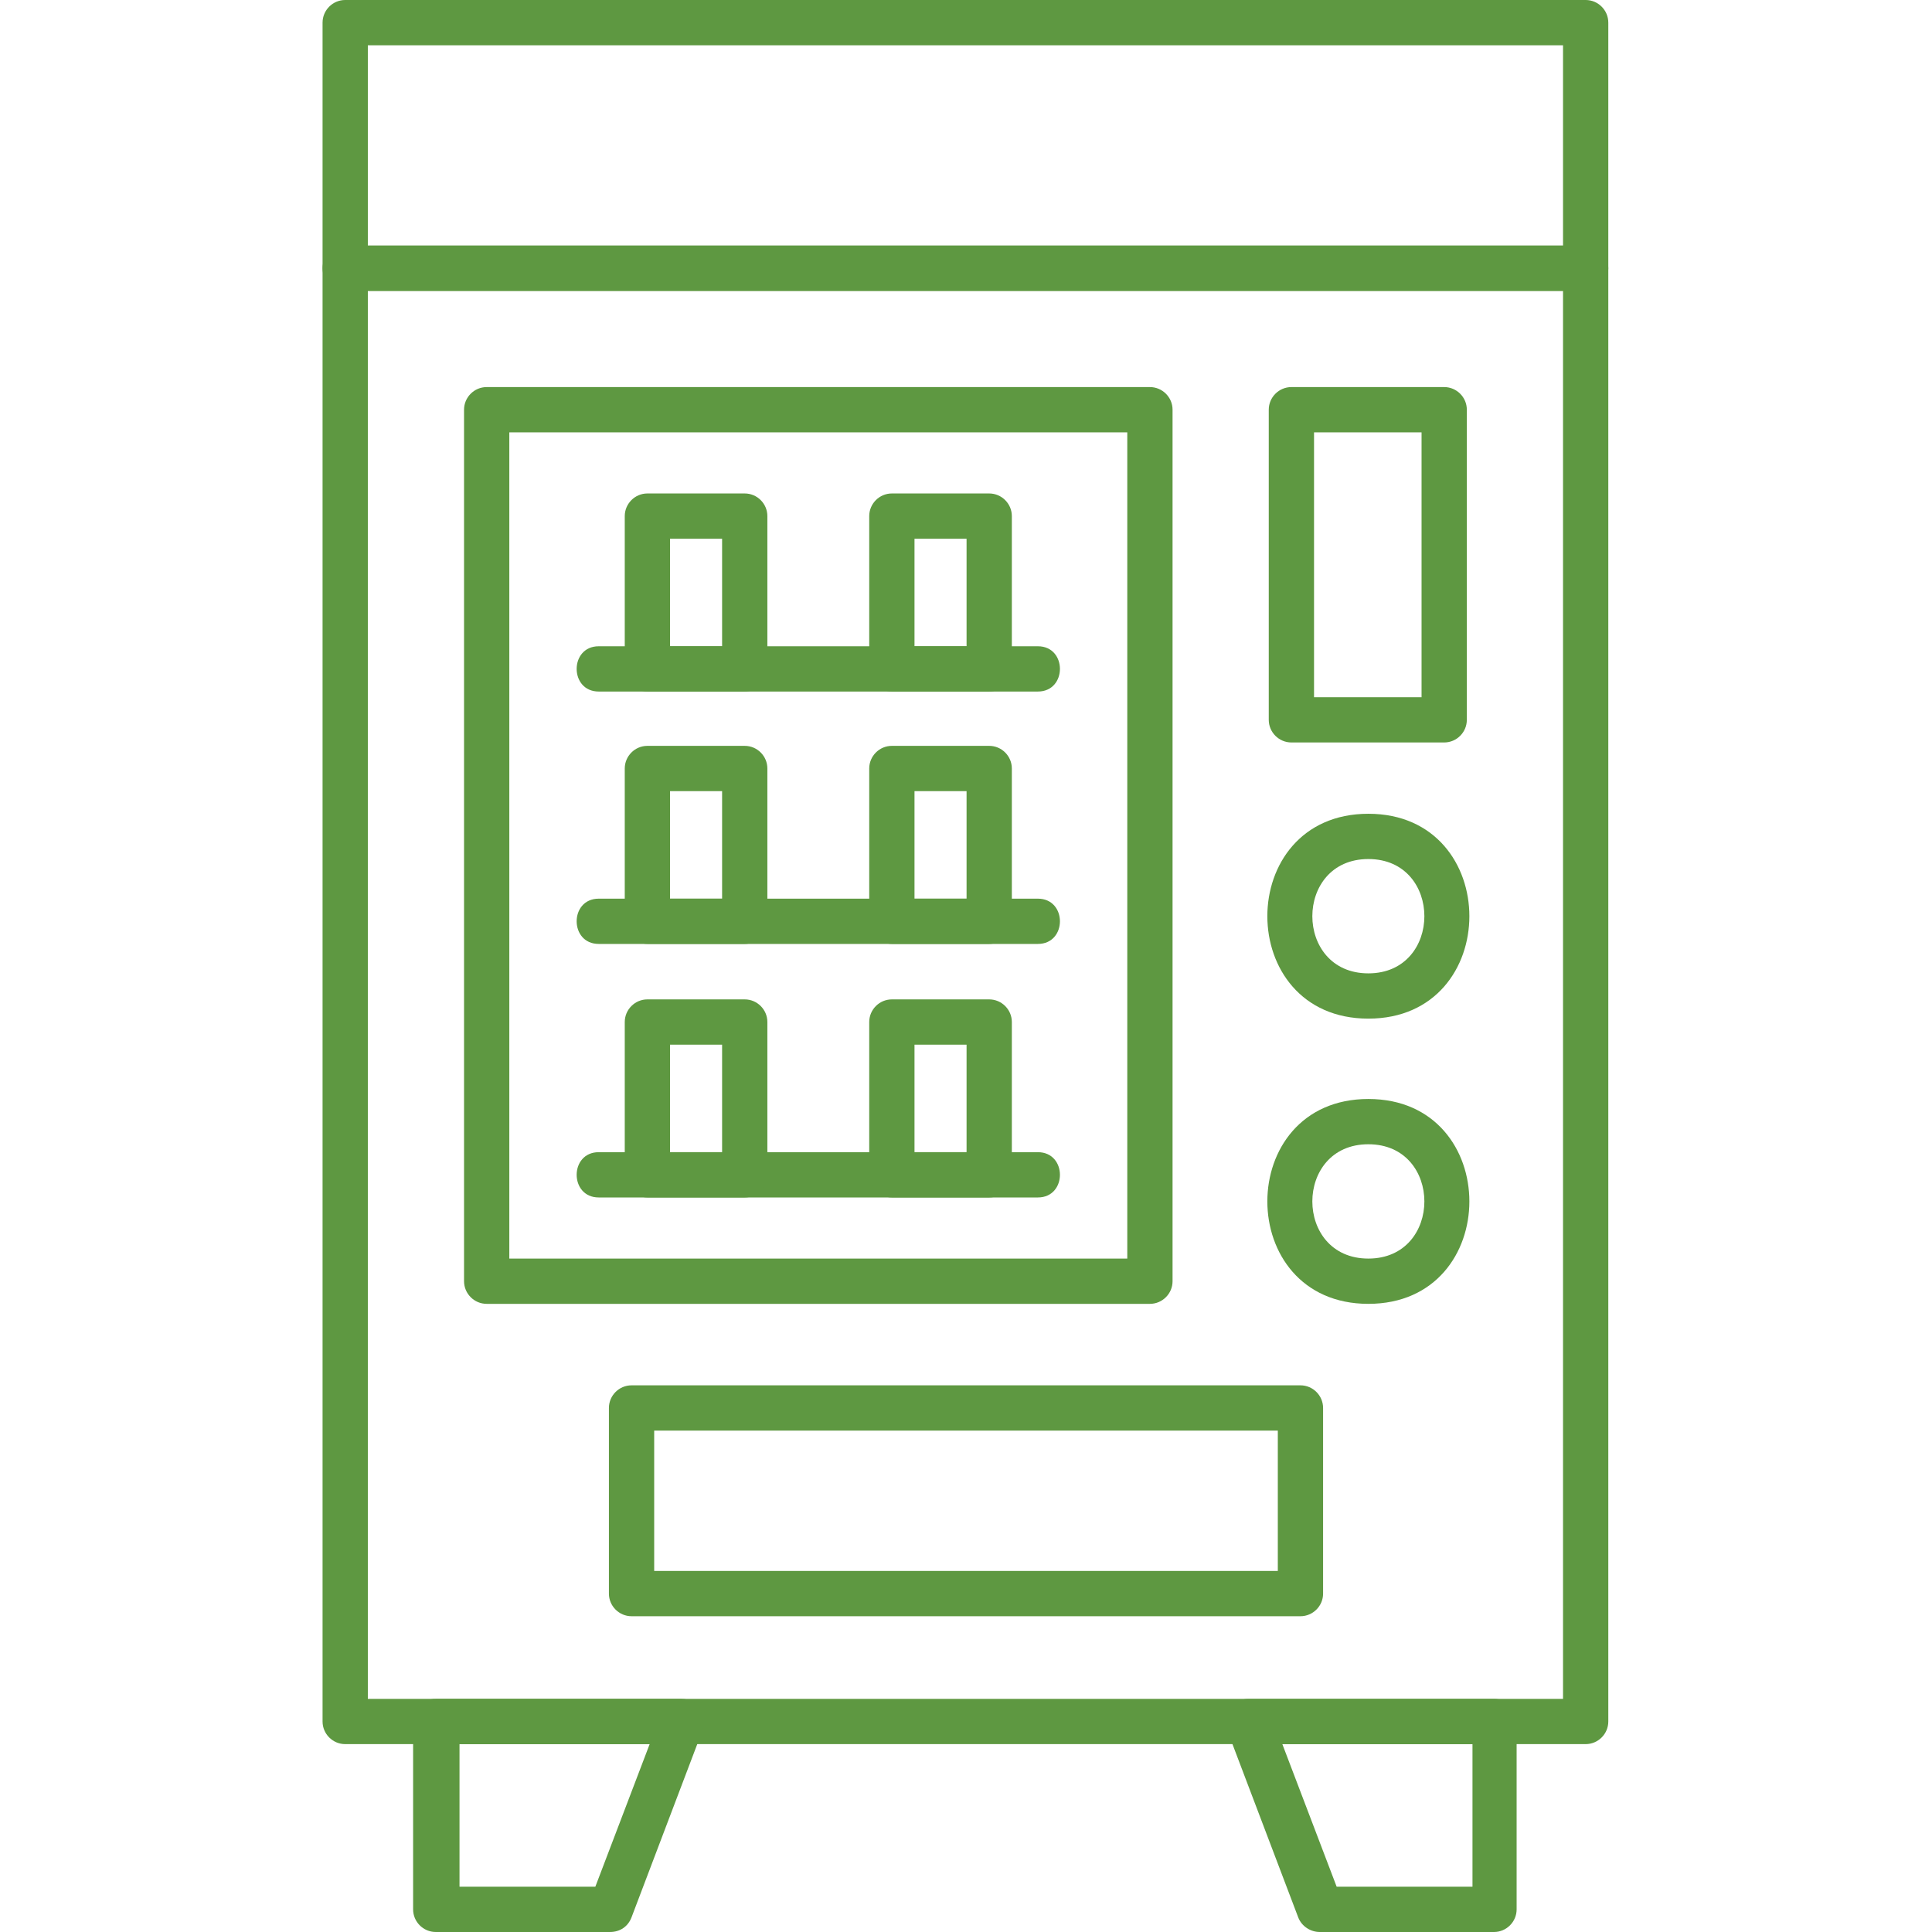<svg clip-rule="evenodd" fill-rule="evenodd" height="300" image-rendering="optimizeQuality" shape-rendering="geometricPrecision" text-rendering="geometricPrecision" viewBox="0 0 1.707 1.707" width="300" xmlns="http://www.w3.org/2000/svg" version="1.1" xmlns:xlink="http://www.w3.org/1999/xlink" xmlns:svgjs="http://svgjs.dev/svgjs"><g width="100%" height="100%" transform="matrix(1,0,0,1,0,0)"><g id="Layer_x0020_1"><path d="m1.401 1.541h-1.096c-.011 0-.02-.009-.02-.02v-1.284c0-.011.009-.02.02-.02h1.096c.011 0 .02.009.02.02v1.284c0 .011-.009.02-.02.02zm-1.076-.04h1.056v-1.244h-1.056z" fill="#5e9841" fill-opacity="1" data-original-color="#000000ff" stroke="none" stroke-opacity="1"/><path d="m1.016 1.152h-.586c-.011 0-.02-.009-.02-.02v-.77c0-.011.009-.02.02-.02h.586c.011 0 .02.009.02.02v.77c0.0.011-.009.02-.02.02zm-.566-.04h.546v-.73h-.546z" fill="#5e9841" fill-opacity="1" data-original-color="#000000ff" stroke="none" stroke-opacity="1"/><path d="m1.401.257h-1.096c-.011 0-.02-.009-.02-.02v-.217c0-.011.009-.02.02-.02h1.096c.011 0 .02.009.02.02v.217c0 .011-.009.02-.02.02zm-1.076-.04h1.056v-.177h-1.056z" fill="#5e9841" fill-opacity="1" data-original-color="#000000ff" stroke="none" stroke-opacity="1"/><path d="m1.209 1.152c-.119 0-.119-.181 0-.181.119 0 .119.181 0 .181zm0-.141c-.066 0-.066.101 0 .101.066 0 .066-.101 0-.101z" fill="#5e9841" fill-opacity="1" data-original-color="#000000ff" stroke="none" stroke-opacity="1"/><path d="m1.209.9c-.119 0-.119-.181 0-.181.119 0 .119.181 0 .181zm0-.141c-.066 0-.066.101 0 .101.066 0 .066-.101 0-.101z" fill="#5e9841" fill-opacity="1" data-original-color="#000000ff" stroke="none" stroke-opacity="1"/><path d="m1.276.656h-.135c-.011 0-.02-.009-.02-.02v-.274c0-.011.009-.02.02-.02h.135c.011 0 .02.009.02.02v.274c0 .011-.009.02-.02.02zm-.115-.04h.095v-.234h-.095z" fill="#5e9841" fill-opacity="1" data-original-color="#000000ff" stroke="none" stroke-opacity="1"/><path d="m1.149 1.428h-.591c-.011 0-.02-.009-.02-.02v-.164c0-.011.009-.02.02-.02h.591c.011 0 .02.009.02.02v.164c0 .011-.009.02-.02.02zm-.571-.04h.551v-.124h-.551z" fill="#5e9841" fill-opacity="1" data-original-color="#000000ff" stroke="none" stroke-opacity="1"/><path d="m.54 1.707h-.155c-.011 0-.02-.009-.02-.02v-.166c0-.011.009-.02.02-.02h.217c.014 0 .024.014.019.027l-.063.166c-.003.008-.01.013-.019.013zm-.135-.04h.121l.048-.126h-.168v.126z" fill="#5e9841" fill-opacity="1" data-original-color="#000000ff" stroke="none" stroke-opacity="1"/><path d="m1.321 1.707h-.155c-.008 0-.016-.005-.019-.013l-.063-.166c-.005-.013.005-.027.019-.027h.217c.011 0 .02.009.02.02v.166c0 .011-.009.02-.02.02zm-.141-.04h.121v-.126h-.168l.048.126z" fill="#5e9841" fill-opacity="1" data-original-color="#000000ff" stroke="none" stroke-opacity="1"/><path d="m.917.611h-.388c-.026 0-.026-.04 0-.04h.388c.026 0 .026.04 0 .04z" fill="#5e9841" fill-opacity="1" data-original-color="#000000ff" stroke="none" stroke-opacity="1"/><path d="m.658.611h-.086c-.011 0-.02-.009-.02-.02v-.135c0-.011.009-.02.02-.02h.086c.011 0 .02.009.02.02v.135c0 .011-.009.02-.02.02zm-.066-.04h.046v-.095h-.046z" fill="#5e9841" fill-opacity="1" data-original-color="#000000ff" stroke="none" stroke-opacity="1"/><path d="m.874.611h-.086c-.011 0-.02-.009-.02-.02v-.135c0-.011.009-.02.02-.02h.086c.011 0 .02.009.02.02v.135c0 .011-.009.02-.02.02zm-.066-.04h.046v-.095h-.046z" fill="#5e9841" fill-opacity="1" data-original-color="#000000ff" stroke="none" stroke-opacity="1"/><path d="m.917.834h-.388c-.026 0-.026-.04 0-.04h.388c.026 0 .026.04 0 .04z" fill="#5e9841" fill-opacity="1" data-original-color="#000000ff" stroke="none" stroke-opacity="1"/><path d="m.658.834h-.086c-.011 0-.02-.009-.02-.02v-.135c0-.011.009-.02.02-.02h.086c.011 0 .02.009.02.02v.135c0 .011-.009.02-.02.02zm-.066-.04h.046v-.095h-.046z" fill="#5e9841" fill-opacity="1" data-original-color="#000000ff" stroke="none" stroke-opacity="1"/><path d="m.874.834h-.086c-.011 0-.02-.009-.02-.02v-.135c0-.011.009-.02.02-.02h.086c.011 0 .02.009.02.02v.135c0 .011-.009.02-.02.02zm-.066-.04h.046v-.095h-.046z" fill="#5e9841" fill-opacity="1" data-original-color="#000000ff" stroke="none" stroke-opacity="1"/><path d="m.917 1.058h-.388c-.026 0-.026-.04 0-.04h.388c.026 0 .026.04 0 .04z" fill="#5e9841" fill-opacity="1" data-original-color="#000000ff" stroke="none" stroke-opacity="1"/><path d="m.658 1.058h-.086c-.011 0-.02-.009-.02-.02v-.135c0-.011.009-.02.02-.02h.086c.011 0 .02.009.02.02v.135c0 .011-.009.02-.02.02zm-.066-.04h.046v-.095h-.046z" fill="#5e9841" fill-opacity="1" data-original-color="#000000ff" stroke="none" stroke-opacity="1"/><path d="m.874 1.058h-.086c-.011 0-.02-.009-.02-.02v-.135c0-.011.009-.02.02-.02h.086c.011 0 .02.009.02.02v.135c0 .011-.009.02-.02.02zm-.066-.04h.046v-.095h-.046z" fill="#5e9841" fill-opacity="1" data-original-color="#000000ff" stroke="none" stroke-opacity="1"/></g></g></svg>